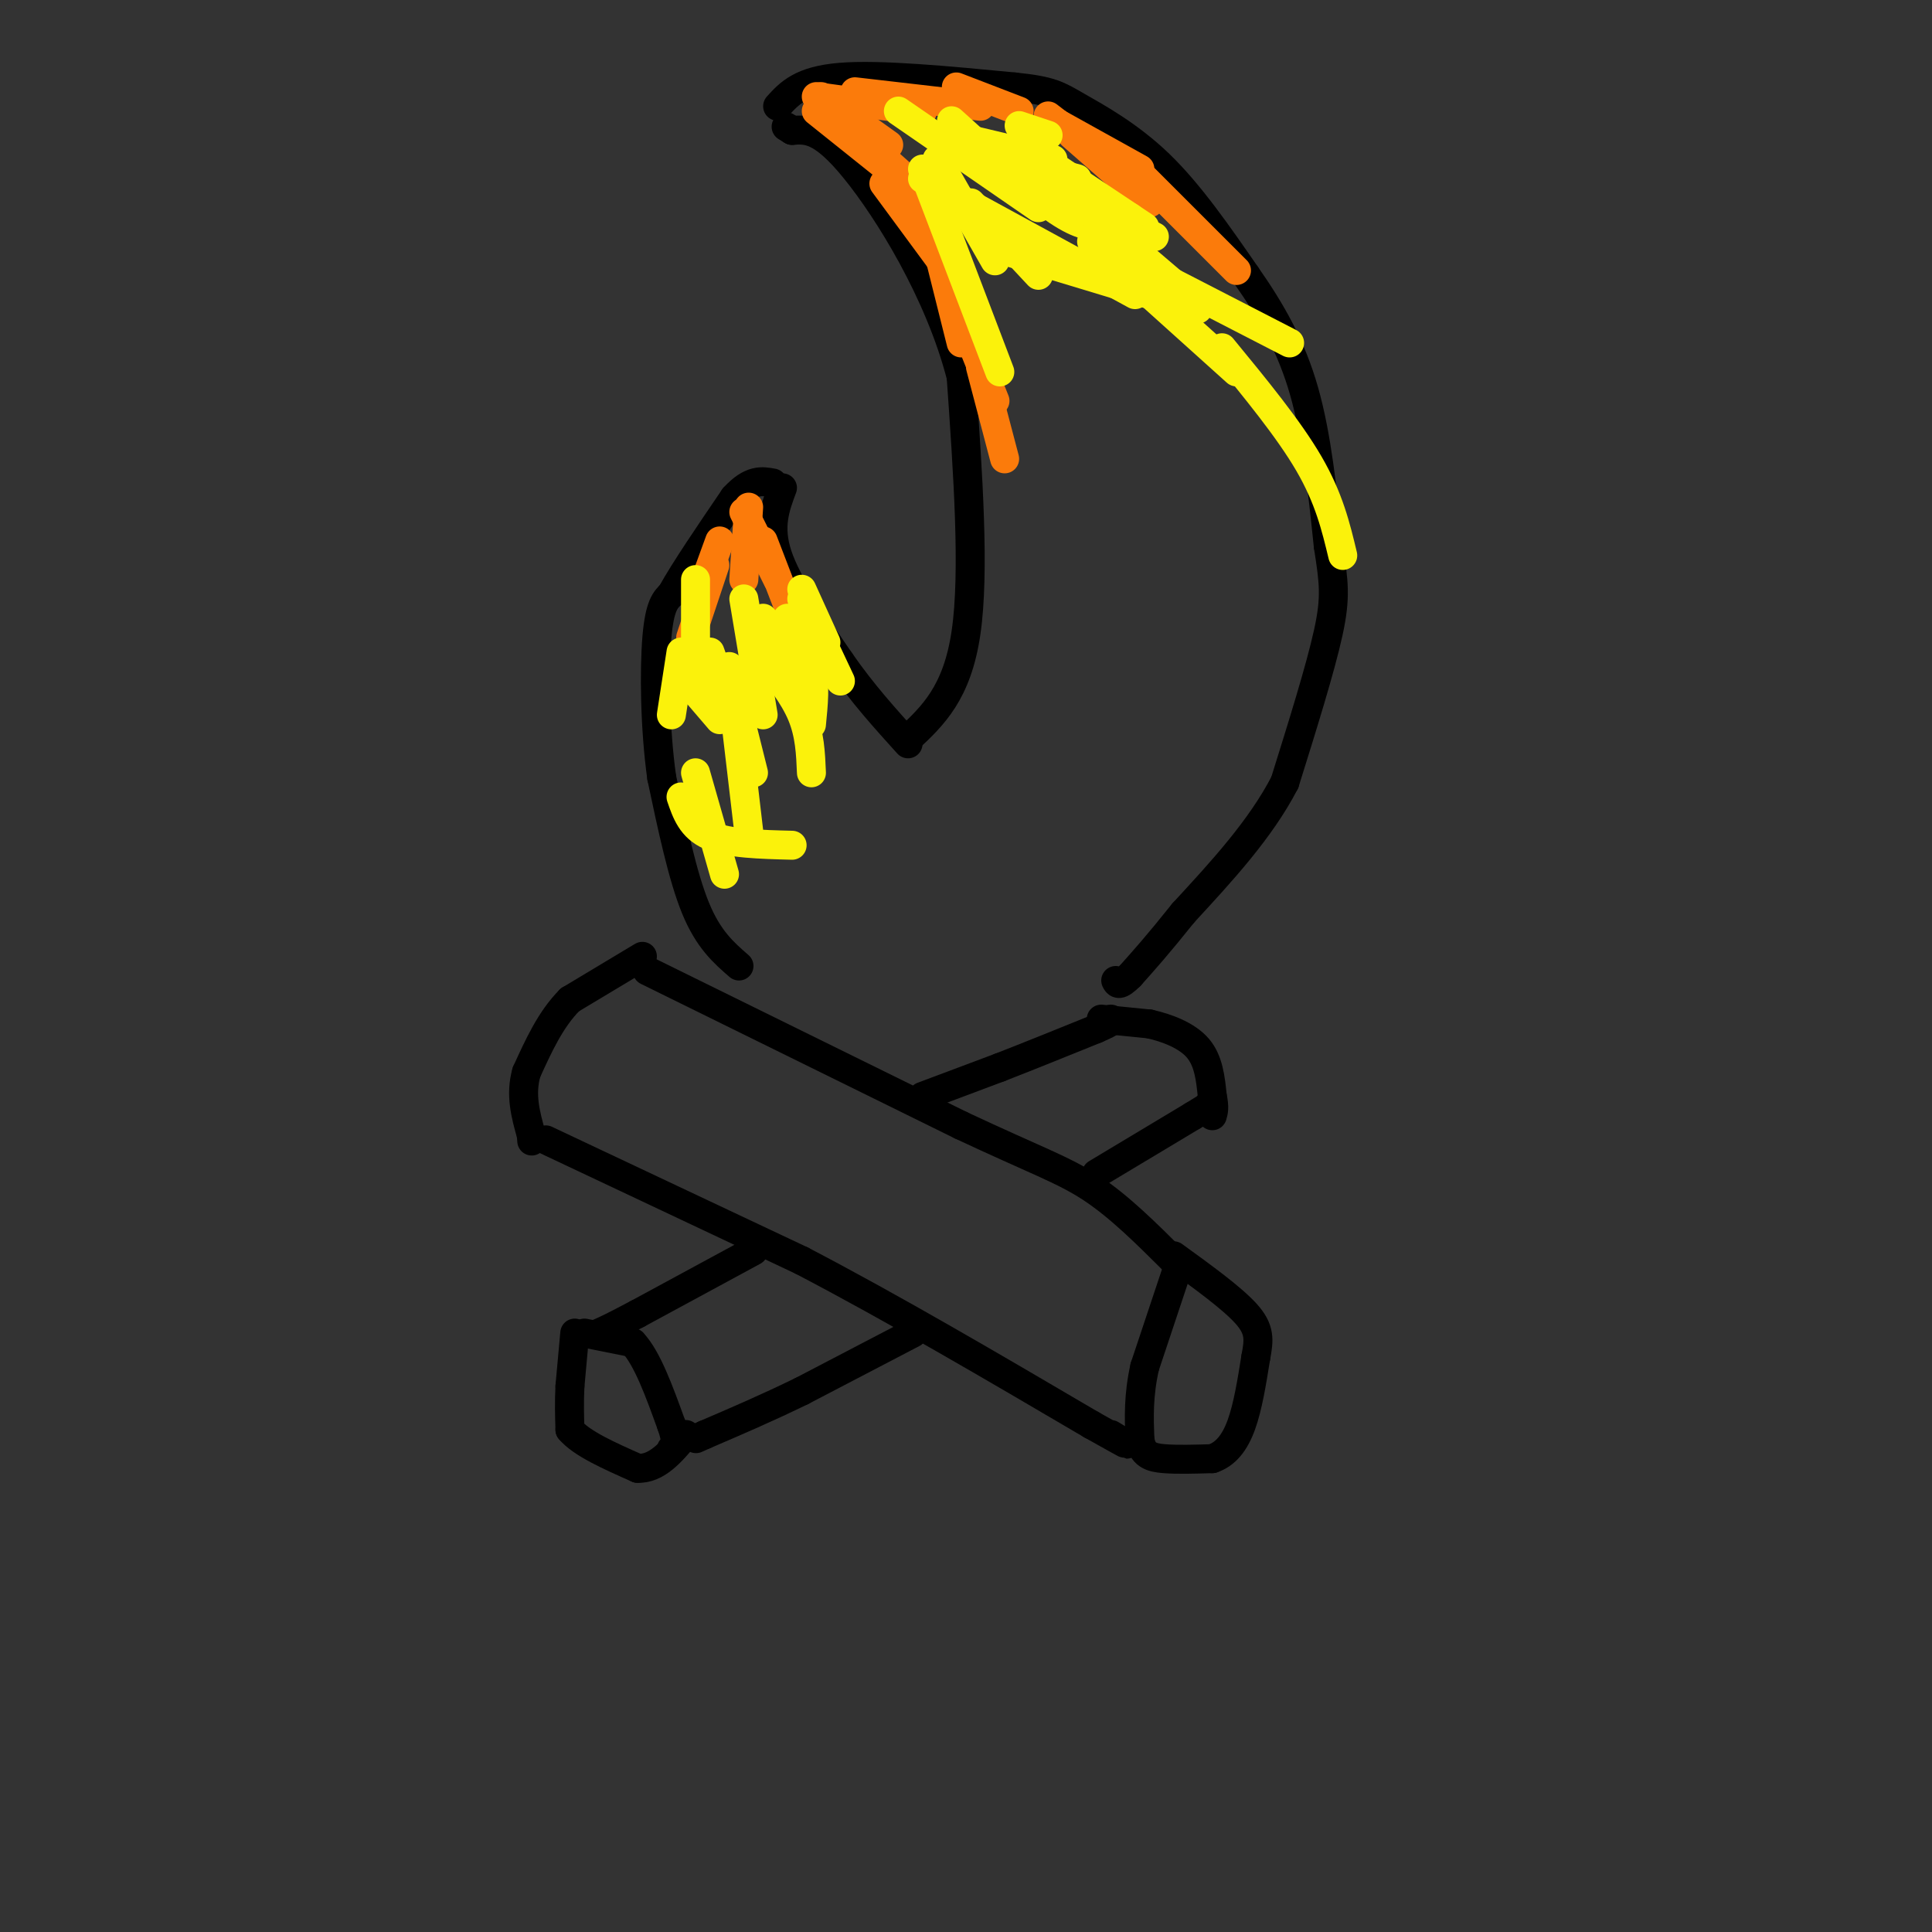 <svg viewBox='0 0 400 400' version='1.1' xmlns='http://www.w3.org/2000/svg' xmlns:xlink='http://www.w3.org/1999/xlink'><rect x="0" y="0" width="400" height="400" fill="#333333" stroke="none"/><g fill='none' stroke='#000000' stroke-width='6' stroke-linecap='round' stroke-linejoin='round'><path d='M113,236c0.000,0.000 53.000,25.000 53,25'/><path d='M166,261c18.833,9.833 39.417,21.917 60,34'/><path d='M226,295c10.667,6.000 7.333,4.000 4,2'/><path d='M134,201c0.000,0.000 65.000,32.000 65,32'/><path d='M199,233c15.356,7.200 21.244,9.200 27,13c5.756,3.800 11.378,9.400 17,15'/><path d='M244,262c0.000,0.000 -7.000,21.000 -7,21'/><path d='M237,283c-1.333,6.000 -1.167,10.500 -1,15'/><path d='M236,298c0.511,3.222 2.289,3.778 5,4c2.711,0.222 6.356,0.111 10,0'/><path d='M251,302c2.756,-0.933 4.644,-3.267 6,-7c1.356,-3.733 2.178,-8.867 3,-14'/><path d='M260,281c0.689,-3.644 0.911,-5.756 -2,-9c-2.911,-3.244 -8.956,-7.622 -15,-12'/><path d='M133,198c0.000,0.000 -15.000,9.000 -15,9'/><path d='M118,207c-4.000,4.000 -6.500,9.500 -9,15'/><path d='M109,222c-1.333,4.667 -0.167,8.833 1,13'/><path d='M110,235c0.167,2.167 0.083,1.083 0,0'/><path d='M156,259c0.000,0.000 -24.000,13.000 -24,13'/><path d='M132,272c-5.333,2.833 -6.667,3.417 -8,4'/><path d='M189,276c0.000,0.000 -23.000,12.000 -23,12'/><path d='M166,288c-7.167,3.500 -13.583,6.250 -20,9'/><path d='M146,297c-3.333,1.500 -1.667,0.750 0,0'/><path d='M191,227c0.000,0.000 16.000,-6.000 16,-6'/><path d='M207,221c6.000,-2.333 13.000,-5.167 20,-8'/><path d='M227,213c3.833,-1.667 3.417,-1.833 3,-2'/><path d='M227,243c0.000,0.000 20.000,-12.000 20,-12'/><path d='M247,231c3.833,-2.333 3.417,-2.167 3,-2'/><path d='M228,211c0.000,0.000 10.000,1.000 10,1'/><path d='M238,212c3.644,0.822 7.756,2.378 10,5c2.244,2.622 2.622,6.311 3,10'/><path d='M251,227c0.500,2.333 0.250,3.167 0,4'/><path d='M121,276c0.000,0.000 10.000,2.000 10,2'/><path d='M131,278c3.000,3.167 5.500,10.083 8,17'/><path d='M139,295c1.333,3.667 0.667,4.333 0,5'/><path d='M119,276c0.000,0.000 -1.000,11.000 -1,11'/><path d='M118,287c-0.167,3.333 -0.083,6.167 0,9'/><path d='M118,296c2.333,2.833 8.167,5.417 14,8'/><path d='M132,304c4.000,0.167 7.000,-3.417 10,-7'/><path d='M153,200c-3.167,-2.750 -6.333,-5.500 -9,-12c-2.667,-6.500 -4.833,-16.750 -7,-27'/><path d='M137,161c-1.444,-10.244 -1.556,-22.356 -1,-29c0.556,-6.644 1.778,-7.822 3,-9'/><path d='M139,123c2.667,-4.833 7.833,-12.417 13,-20'/><path d='M152,103c3.500,-3.833 5.750,-3.417 8,-3'/><path d='M162,101c-1.500,4.000 -3.000,8.000 -1,14c2.000,6.000 7.500,14.000 13,22'/><path d='M174,137c4.500,6.500 9.250,11.750 14,17'/><path d='M188,153c5.083,-4.750 10.167,-9.500 12,-22c1.833,-12.500 0.417,-32.750 -1,-53'/><path d='M199,78c-4.467,-17.444 -15.133,-34.556 -22,-43c-6.867,-8.444 -9.933,-8.222 -13,-8'/><path d='M164,27c-2.167,-1.333 -1.083,-0.667 0,0'/><path d='M161,22c2.417,-2.667 4.833,-5.333 13,-6c8.167,-0.667 22.083,0.667 36,2'/><path d='M210,18c7.714,0.774 9.000,1.708 13,4c4.000,2.292 10.714,5.940 17,12c6.286,6.060 12.143,14.530 18,23'/><path d='M258,57c5.244,7.489 9.356,14.711 12,24c2.644,9.289 3.822,20.644 5,32'/><path d='M275,113c1.178,7.600 1.622,10.600 0,18c-1.622,7.400 -5.311,19.200 -9,31'/><path d='M266,162c-5.000,9.667 -13.000,18.333 -21,27'/><path d='M245,189c-5.333,6.667 -8.167,9.833 -11,13'/><path d='M234,202c-2.333,2.333 -2.667,1.667 -3,1'/></g>
<g fill='none' stroke='#FB7B0B' stroke-width='6' stroke-linecap='round' stroke-linejoin='round'><path d='M154,106c0.000,0.000 7.000,14.000 7,14'/><path d='M158,112c0.000,0.000 5.000,13.000 5,13'/><path d='M155,105c0.000,0.000 -1.000,15.000 -1,15'/><path d='M149,112c0.000,0.000 -4.000,11.000 -4,11'/><path d='M148,117c0.000,0.000 -5.000,15.000 -5,15'/><path d='M170,20c0.000,0.000 14.000,10.000 14,10'/><path d='M169,23c0.000,0.000 15.000,12.000 15,12'/><path d='M182,32c0.000,0.000 9.000,8.000 9,8'/><path d='M169,20c0.000,0.000 22.000,3.000 22,3'/><path d='M177,19c0.000,0.000 26.000,3.000 26,3'/><path d='M198,18c0.000,0.000 13.000,5.000 13,5'/><path d='M218,25c0.000,0.000 18.000,10.000 18,10'/><path d='M217,24c0.000,0.000 13.000,10.000 13,10'/><path d='M222,28c0.000,0.000 16.000,14.000 16,14'/><path d='M237,37c0.000,0.000 19.000,19.000 19,19'/><path d='M183,38c0.000,0.000 14.000,19.000 14,19'/><path d='M192,43c0.000,0.000 7.000,28.000 7,28'/><path d='M198,63c0.000,0.000 8.000,20.000 8,20'/><path d='M203,76c0.000,0.000 5.000,19.000 5,19'/></g>
<g fill='none' stroke='#FBF20B' stroke-width='6' stroke-linecap='round' stroke-linejoin='round'><path d='M144,120c0.000,0.000 0.000,20.000 0,20'/><path d='M141,135c0.000,0.000 -2.000,13.000 -2,13'/><path d='M143,142c0.000,0.000 6.000,7.000 6,7'/><path d='M166,122c0.000,0.000 5.000,11.000 5,11'/><path d='M166,124c0.000,0.000 8.000,17.000 8,17'/><path d='M158,128c0.000,0.000 8.000,14.000 8,14'/><path d='M163,128c2.083,3.167 4.167,6.333 5,10c0.833,3.667 0.417,7.833 0,12'/><path d='M147,135c0.000,0.000 6.000,17.000 6,17'/><path d='M153,148c0.000,0.000 3.000,12.000 3,12'/><path d='M154,124c0.000,0.000 4.000,24.000 4,24'/><path d='M158,136c3.167,4.000 6.333,8.000 8,12c1.667,4.000 1.833,8.000 2,12'/><path d='M151,138c0.000,0.000 4.000,34.000 4,34'/><path d='M144,160c0.000,0.000 6.000,21.000 6,21'/><path d='M141,165c1.083,3.167 2.167,6.333 6,8c3.833,1.667 10.417,1.833 17,2'/><path d='M194,33c0.000,0.000 12.000,21.000 12,21'/><path d='M191,35c0.000,0.000 16.000,42.000 16,42'/><path d='M201,42c0.000,0.000 14.000,15.000 14,15'/><path d='M197,25c7.917,7.167 15.833,14.333 21,18c5.167,3.667 7.583,3.833 10,4'/><path d='M203,31c0.000,0.000 36.000,18.000 36,18'/><path d='M221,40c0.000,0.000 27.000,23.000 27,23'/><path d='M234,54c0.000,0.000 33.000,17.000 33,17'/><path d='M216,33c0.000,0.000 21.000,14.000 21,14'/><path d='M215,35c0.000,0.000 19.000,10.000 19,10'/><path d='M210,35c7.833,2.917 15.667,5.833 18,7c2.333,1.167 -0.833,0.583 -4,0'/><path d='M208,33c0.000,0.000 15.000,4.000 15,4'/><path d='M211,26c0.000,0.000 6.000,2.000 6,2'/><path d='M197,28c0.000,0.000 21.000,5.000 21,5'/><path d='M186,23c0.000,0.000 29.000,20.000 29,20'/><path d='M191,37c0.000,0.000 44.000,24.000 44,24'/><path d='M205,51c0.000,0.000 43.000,13.000 43,13'/><path d='M226,50c0.000,0.000 30.000,27.000 30,27'/><path d='M253,72c6.917,8.417 13.833,16.833 18,24c4.167,7.167 5.583,13.083 7,19'/></g>
</svg>